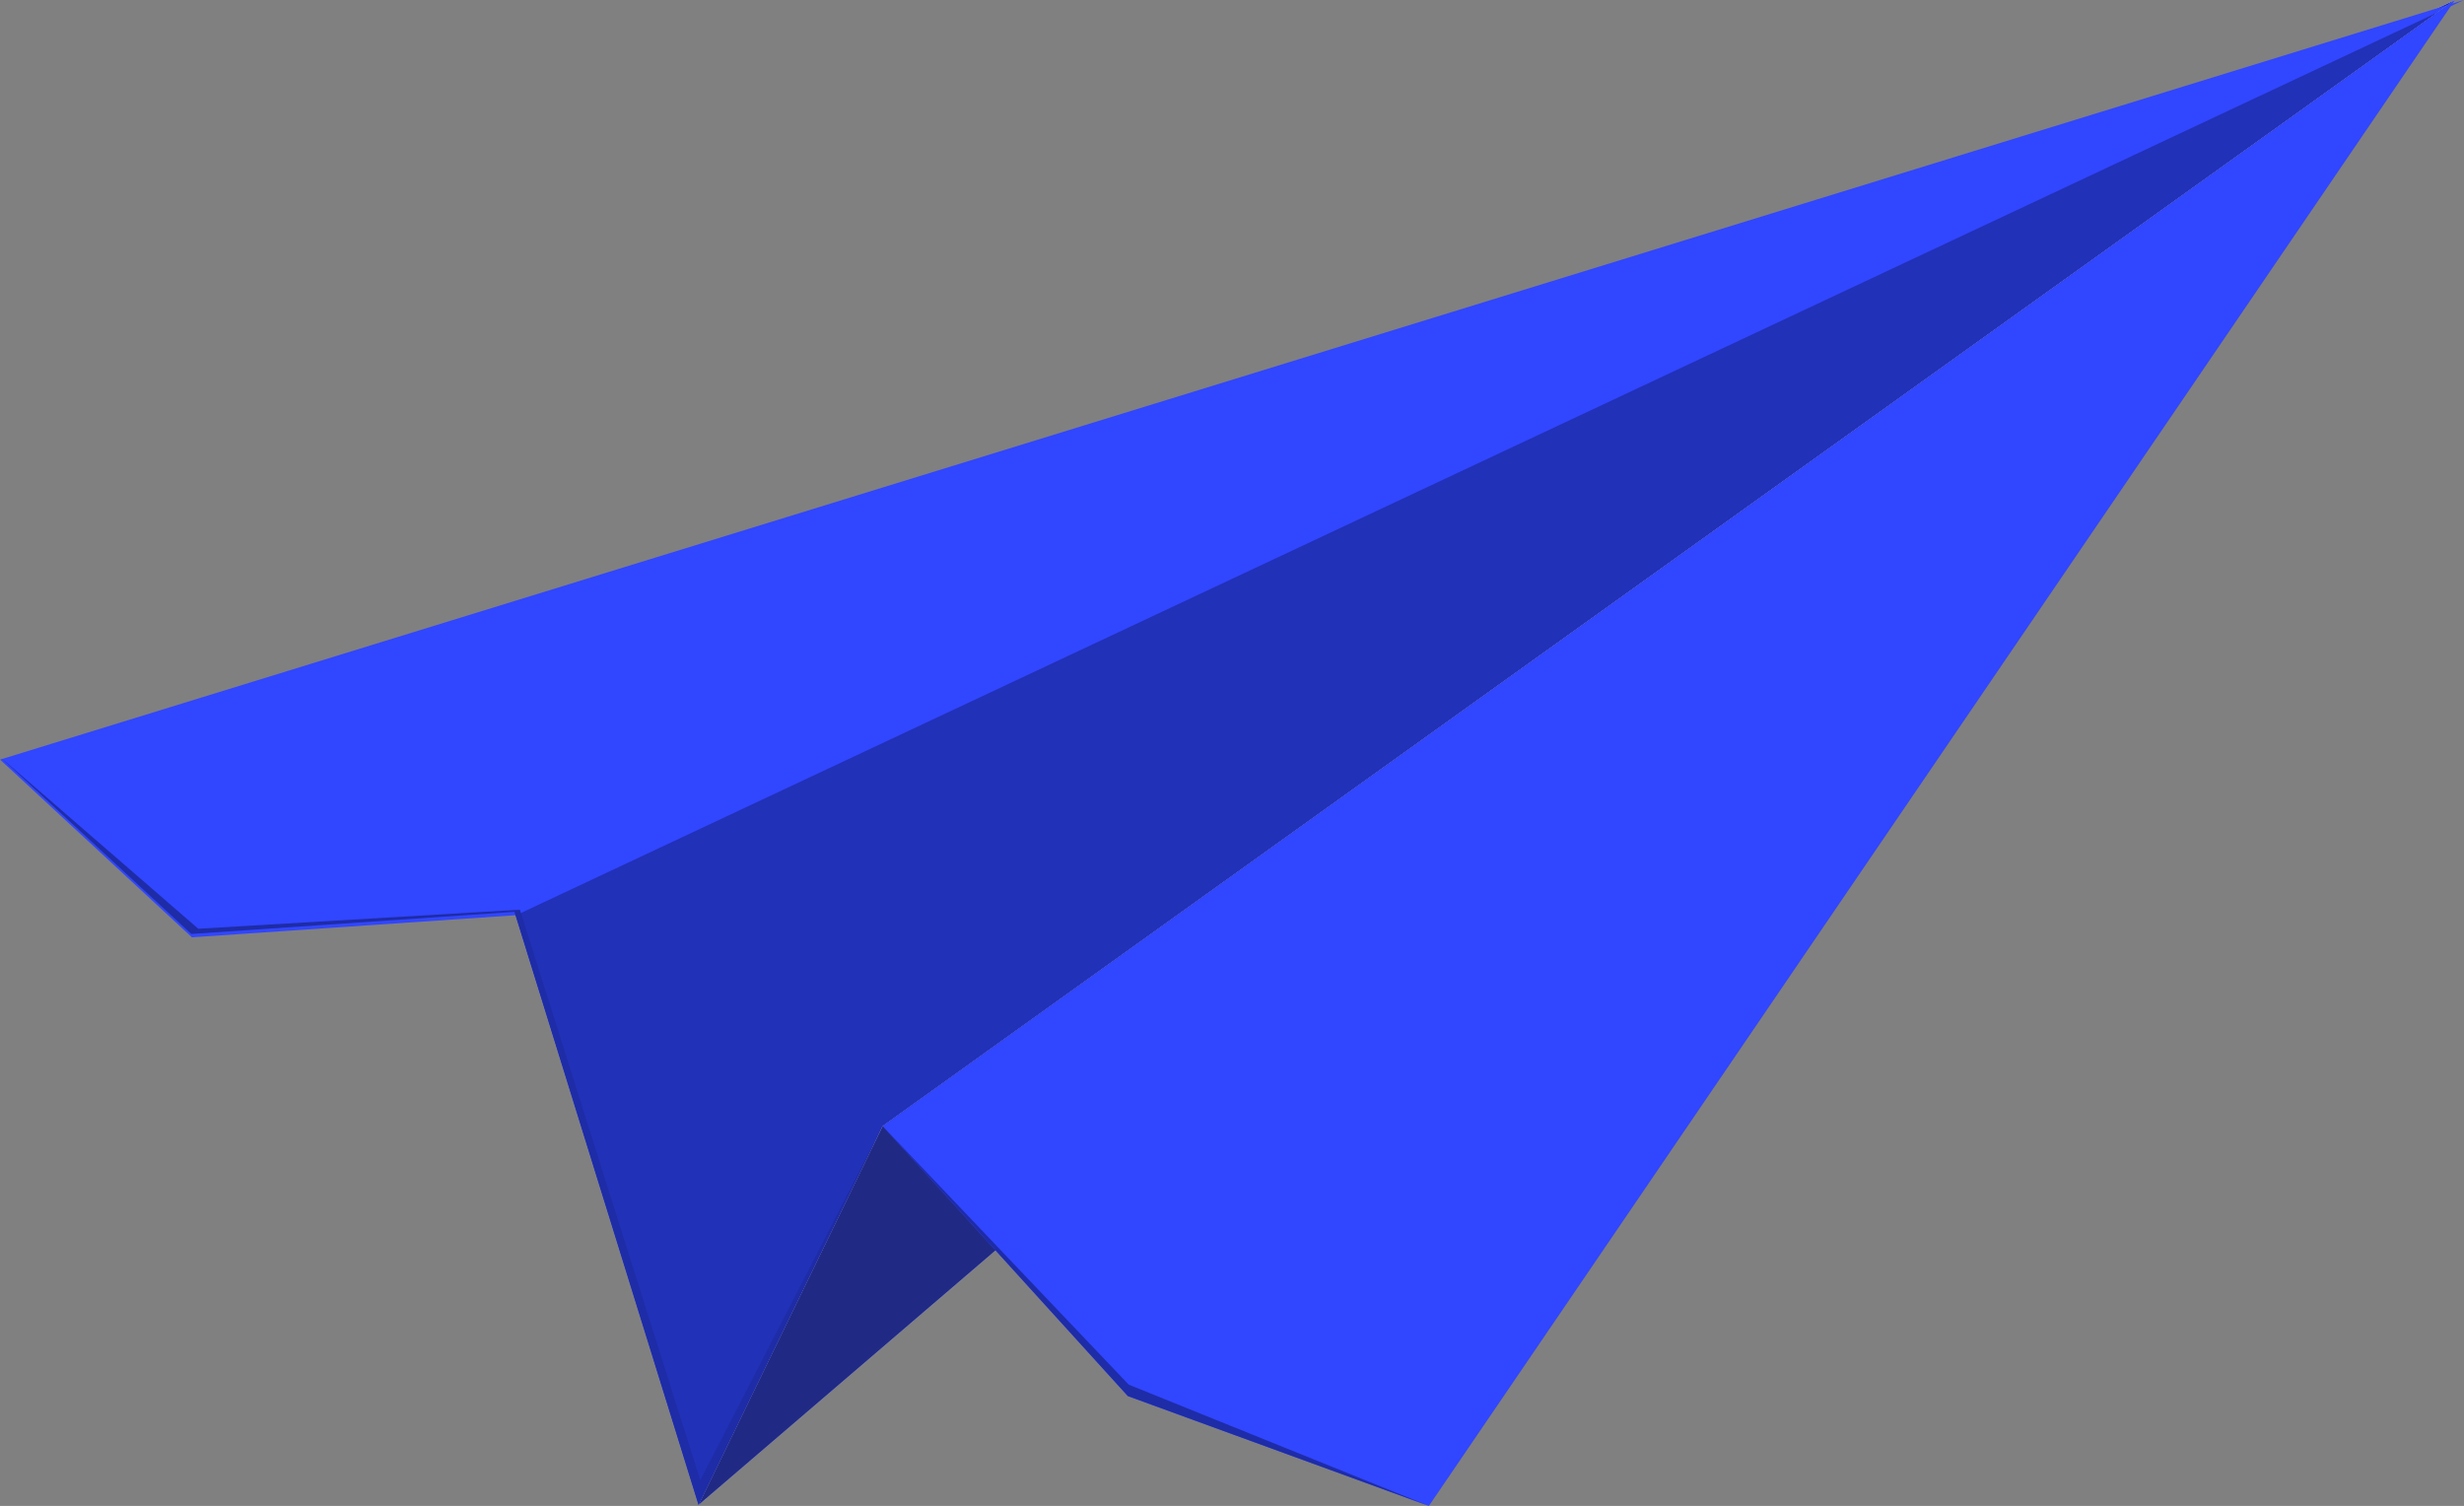 <svg xmlns="http://www.w3.org/2000/svg" xmlns:xlink="http://www.w3.org/1999/xlink" width="100.184" height="61.229" viewBox="0 0 100.184 61.229"><rect x="0" y="0" width="100.184" height="61.229" fill="#808080" stroke="none"/><defs><linearGradient id="a" x1="0.618" y1="0.837" x2="0.47" y2="0.166" gradientUnits="objectBoundingBox"><stop offset="0" stop-color="#d4d1d8"></stop><stop offset="1" stop-color="#fff"></stop></linearGradient><linearGradient id="b" x1="0.029" y1="0.576" x2="0.501" y2="0.5" xlink:href="#a"></linearGradient></defs><g transform="translate(-283.885 -90.601)"><g transform="translate(283.885 90.601)"><path d="M415.392,89.6l-78.9,37.076,7.487,24.117Z" transform="translate(-315.576 -89.601)" fill="url(#a)"></path><path d="M415.392,89.6l-78.9,37.076,7.487,24.117Z" transform="translate(-315.576 -89.601)" fill="#2131b8" style="mix-blend-mode:multiply;isolation:isolate"></path><path d="M384.068,89.6l-79.193,37.212-13.187.9-7.8-7.226Z" transform="translate(-283.885 -89.601)" fill="#3146ff"></path><path d="M426.737,89.6l-63.929,45.787-7.487,15.406Z" transform="translate(-326.921 -89.601)" fill="url(#b)"></path><path d="M426.737,89.6l-63.929,45.787-7.487,15.406Z" transform="translate(-326.921 -89.601)" fill="#202a85" style="mix-blend-mode:multiply;isolation:isolate"></path><path d="M438.083,89.6l-63.929,45.787,9.971,10.979,12.239,4.463Z" transform="translate(-338.266 -89.601)" fill="#3146ff"></path><path d="M341.982,197.467,329.743,193l-9.971-10.979-7.487,15.406L304.8,173.313l-13.139.9-7.775-7.2L291.948,174l13.075-.774,7.334,23.2,7.415-14.4,10.007,10.511Z" transform="translate(-283.885 -136.238)" fill="#1e2ca7"></path></g></g></svg>